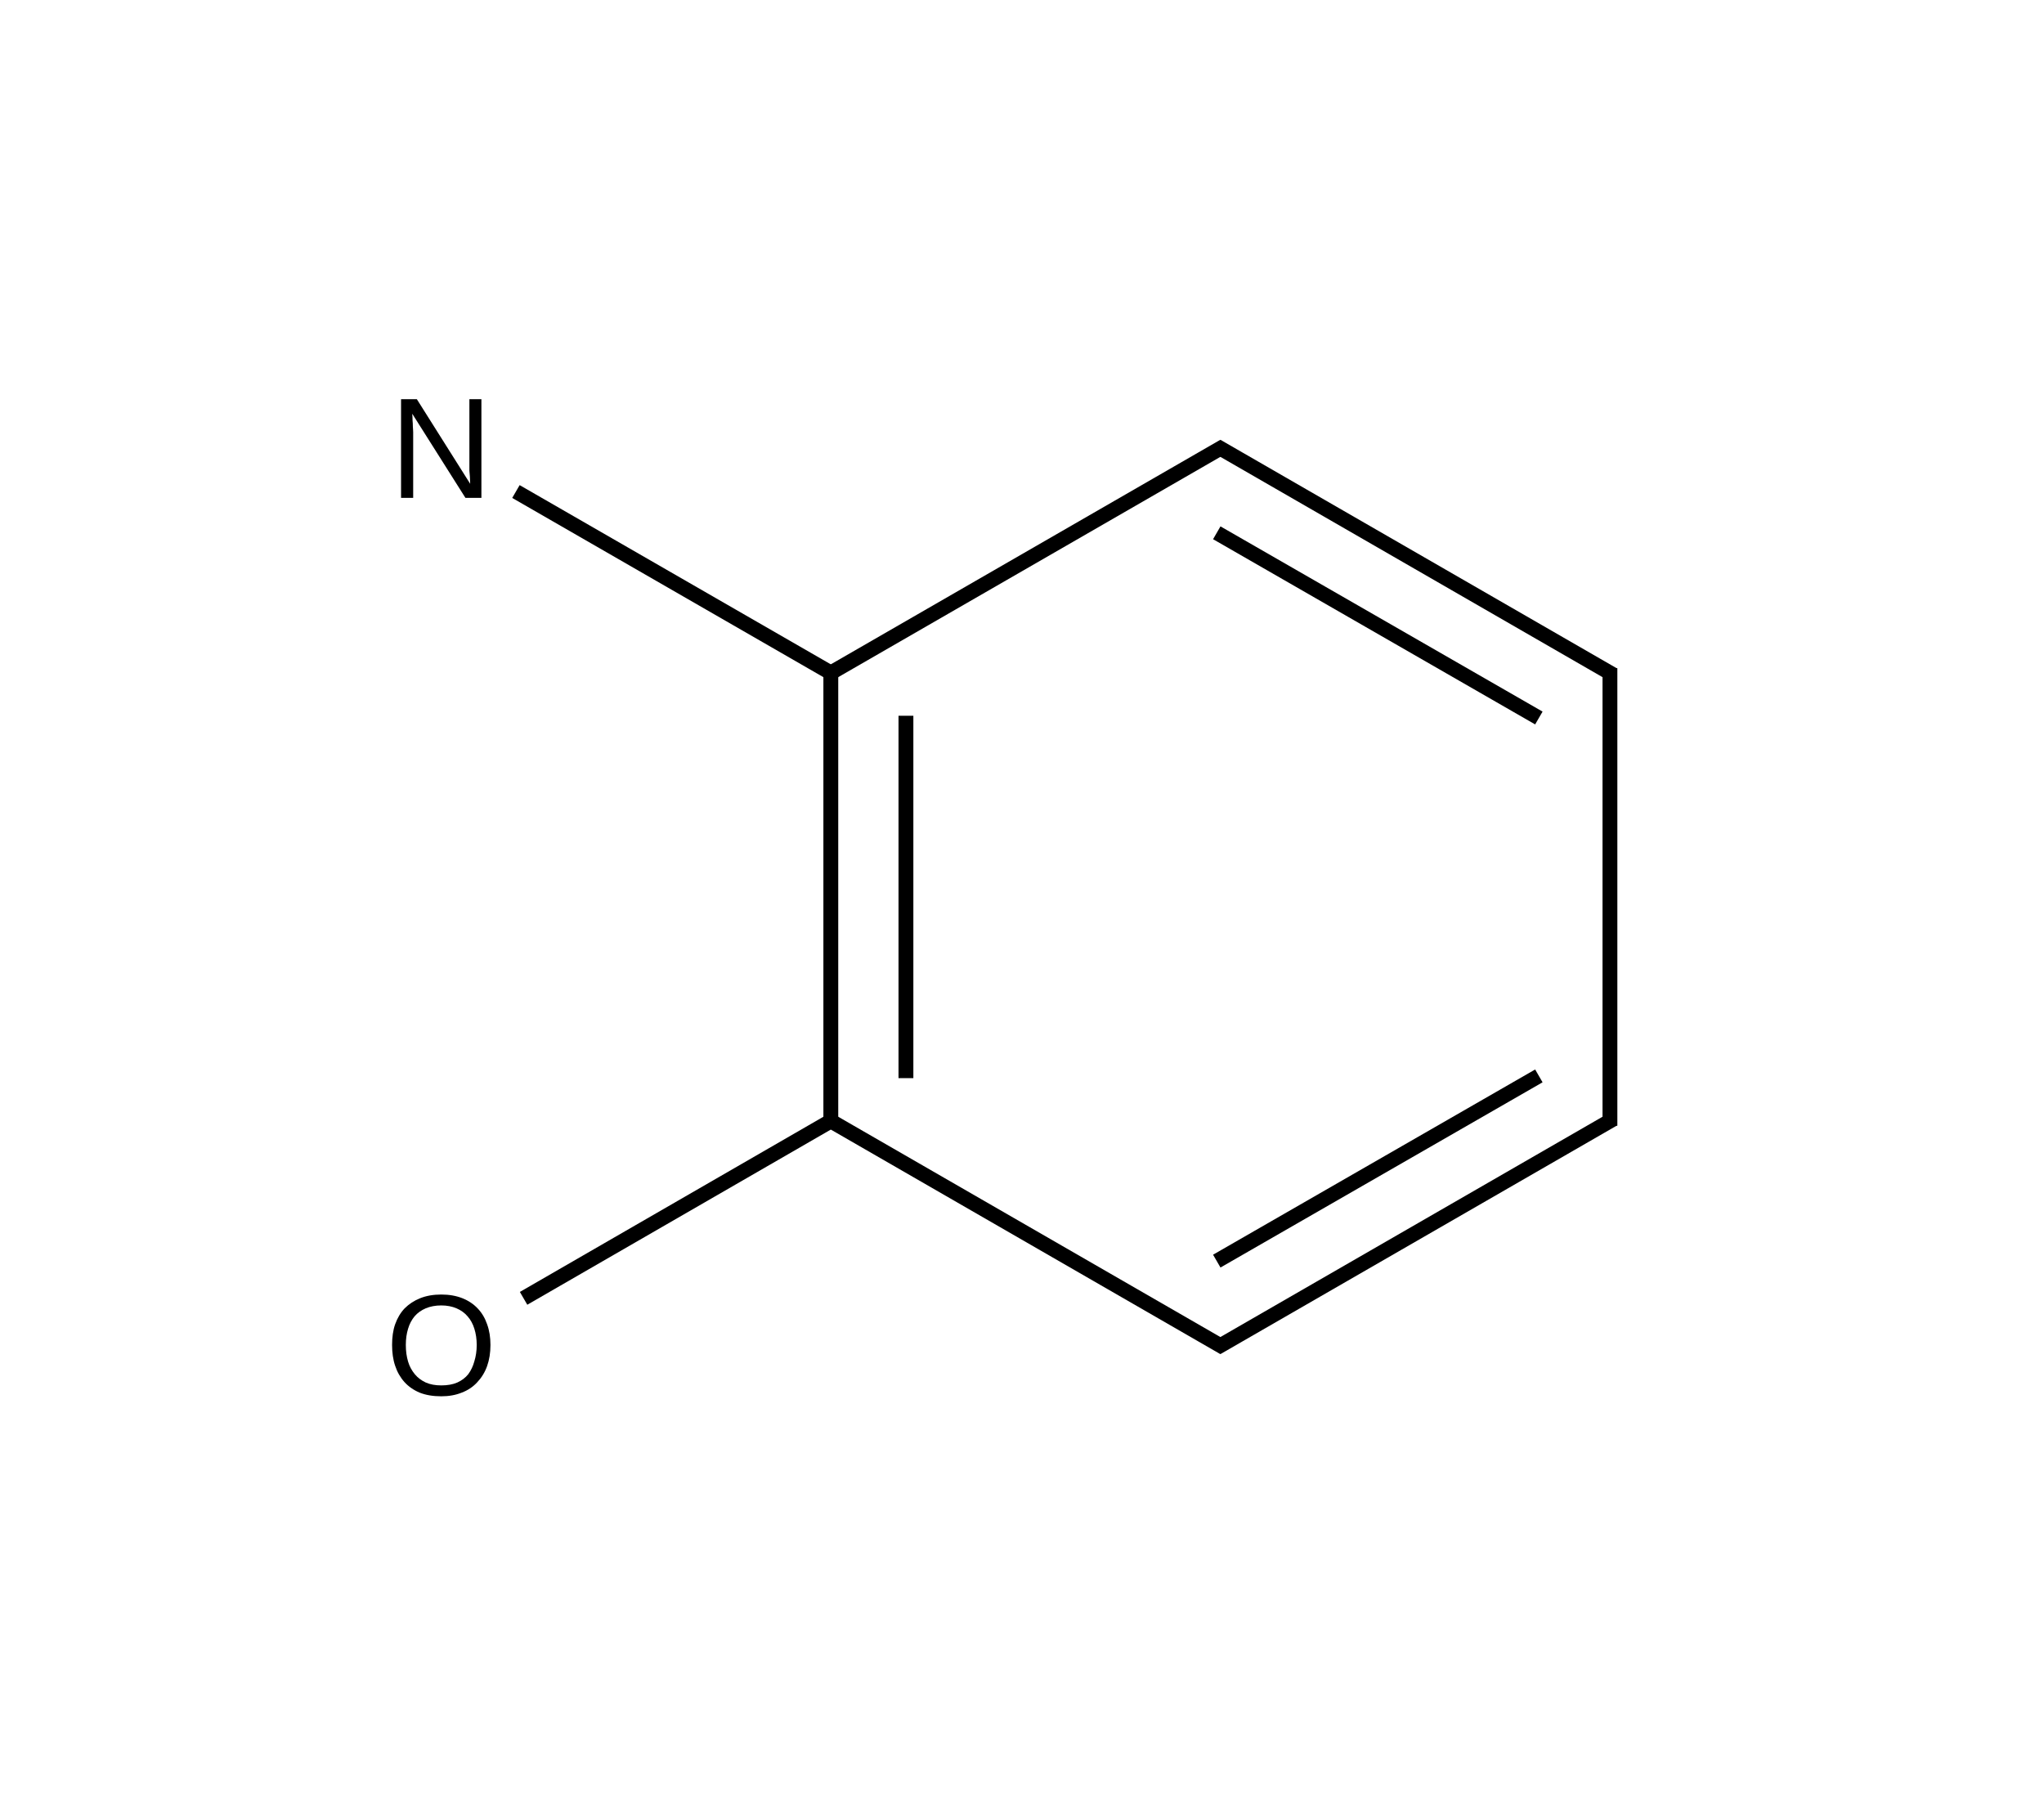 <?xml version="1.0" encoding="UTF-8"?>
<svg xmlns="http://www.w3.org/2000/svg" xmlns:xlink="http://www.w3.org/1999/xlink" width="78.4pt" height="68.8pt" viewBox="0 0 78.4 68.8" version="1.1">
<g id="surface17">
<path style=" stroke:none;fill-rule:nonzero;fill:rgb(0%,0%,0%);fill-opacity:1;" d="M 17.852 19.094 L 15.812 15.867 C 15.82 15.953 15.824 16.039 15.824 16.125 C 15.832 16.199 15.836 16.277 15.836 16.363 C 15.84 16.441 15.848 16.512 15.848 16.578 L 15.848 19.094 L 15.383 19.094 L 15.383 15.309 L 15.988 15.309 L 18.035 18.555 C 18.035 18.555 18.031 18.465 18.023 18.285 C 18.016 18.215 18.008 18.137 18.004 18.051 C 18.004 17.957 18.004 17.871 18.004 17.793 L 18.004 15.309 L 18.465 15.309 L 18.465 19.094 Z M 17.852 19.094 "/>
<path style=" stroke:none;fill-rule:nonzero;fill:rgb(0%,0%,0%);fill-opacity:1;" d="M 18.812 51.582 C 18.812 51.879 18.77 52.148 18.684 52.391 C 18.598 52.633 18.469 52.84 18.305 53.012 C 18.145 53.188 17.949 53.32 17.711 53.41 C 17.48 53.504 17.219 53.551 16.926 53.551 C 16.605 53.551 16.332 53.504 16.094 53.41 C 15.863 53.312 15.668 53.176 15.512 53.004 C 15.352 52.824 15.234 52.617 15.156 52.379 C 15.074 52.137 15.039 51.871 15.039 51.582 C 15.039 51.289 15.074 51.023 15.156 50.789 C 15.242 50.547 15.363 50.344 15.523 50.176 C 15.688 50.012 15.883 49.883 16.117 49.789 C 16.352 49.695 16.621 49.648 16.926 49.648 C 17.227 49.648 17.496 49.695 17.734 49.789 C 17.969 49.883 18.168 50.016 18.328 50.188 C 18.484 50.352 18.602 50.551 18.684 50.789 C 18.77 51.023 18.812 51.289 18.812 51.582 Z M 18.285 51.582 C 18.285 51.355 18.254 51.148 18.195 50.961 C 18.137 50.773 18.051 50.617 17.938 50.488 C 17.824 50.352 17.68 50.25 17.508 50.176 C 17.34 50.105 17.145 50.066 16.926 50.066 C 16.699 50.066 16.504 50.105 16.332 50.176 C 16.16 50.25 16.012 50.352 15.898 50.488 C 15.793 50.617 15.707 50.773 15.652 50.961 C 15.594 51.148 15.566 51.355 15.566 51.582 C 15.566 51.816 15.594 52.023 15.652 52.219 C 15.707 52.406 15.797 52.566 15.91 52.703 C 16.023 52.84 16.164 52.945 16.332 53.023 C 16.504 53.098 16.699 53.133 16.926 53.133 C 17.16 53.133 17.367 53.098 17.539 53.023 C 17.711 52.945 17.852 52.84 17.961 52.703 C 18.066 52.559 18.145 52.395 18.195 52.207 C 18.254 52.016 18.285 51.809 18.285 51.582 Z M 18.285 51.582 "/>
<path style="fill:none;stroke-width:0.033;stroke-linecap:butt;stroke-linejoin:miter;stroke:rgb(0%,0%,0%);stroke-opacity:1;stroke-miterlimit:10;" d="M 1.74 -0.005 L 0.858 0.505 " transform="matrix(17.254,0,0,17.2,16.925,17.2)"/>
<path style="fill:none;stroke-width:0.033;stroke-linecap:butt;stroke-linejoin:miter;stroke:rgb(0%,0%,0%);stroke-opacity:1;stroke-miterlimit:10;" d="M 1.724 -0.005 L 2.606 0.505 " transform="matrix(17.254,0,0,17.2,16.925,17.2)"/>
<path style="fill:none;stroke-width:0.033;stroke-linecap:butt;stroke-linejoin:miter;stroke:rgb(0%,0%,0%);stroke-opacity:1;stroke-miterlimit:10;" d="M 1.724 0.188 L 2.44 0.601 " transform="matrix(17.254,0,0,17.2,16.925,17.2)"/>
<path style="fill:none;stroke-width:0.033;stroke-linecap:butt;stroke-linejoin:miter;stroke:rgb(0%,0%,0%);stroke-opacity:1;stroke-miterlimit:10;" d="M 0.866 0.5 L 0.866 1.5 " transform="matrix(17.254,0,0,17.2,16.925,17.2)"/>
<path style="fill:none;stroke-width:0.033;stroke-linecap:butt;stroke-linejoin:miter;stroke:rgb(0%,0%,0%);stroke-opacity:1;stroke-miterlimit:10;" d="M 1.033 0.596 L 1.033 1.404 " transform="matrix(17.254,0,0,17.2,16.925,17.2)"/>
<path style="fill:none;stroke-width:0.033;stroke-linecap:butt;stroke-linejoin:miter;stroke:rgb(0%,0%,0%);stroke-opacity:1;stroke-miterlimit:10;" d="M 0.858 1.495 L 1.74 2.005 " transform="matrix(17.254,0,0,17.2,16.925,17.2)"/>
<path style="fill:none;stroke-width:0.033;stroke-linecap:butt;stroke-linejoin:miter;stroke:rgb(0%,0%,0%);stroke-opacity:1;stroke-miterlimit:10;" d="M 1.724 2.005 L 2.606 1.495 " transform="matrix(17.254,0,0,17.2,16.925,17.2)"/>
<path style="fill:none;stroke-width:0.033;stroke-linecap:butt;stroke-linejoin:miter;stroke:rgb(0%,0%,0%);stroke-opacity:1;stroke-miterlimit:10;" d="M 1.724 1.812 L 2.44 1.399 " transform="matrix(17.254,0,0,17.2,16.925,17.2)"/>
<path style="fill:none;stroke-width:0.033;stroke-linecap:butt;stroke-linejoin:miter;stroke:rgb(0%,0%,0%);stroke-opacity:1;stroke-miterlimit:10;" d="M 2.598 1.51 L 2.598 0.49 " transform="matrix(17.254,0,0,17.2,16.925,17.2)"/>
<path style="fill:none;stroke-width:0.033;stroke-linecap:butt;stroke-linejoin:miter;stroke:rgb(0%,0%,0%);stroke-opacity:1;stroke-miterlimit:10;" d="M 0.874 0.505 L 0.166 0.096 " transform="matrix(17.254,0,0,17.2,16.925,17.2)"/>
<path style="fill:none;stroke-width:0.033;stroke-linecap:butt;stroke-linejoin:miter;stroke:rgb(0%,0%,0%);stroke-opacity:1;stroke-miterlimit:10;" d="M 0.874 1.495 L 0.183 1.895 " transform="matrix(17.254,0,0,17.2,16.925,17.2)"/>
</g>
</svg>
